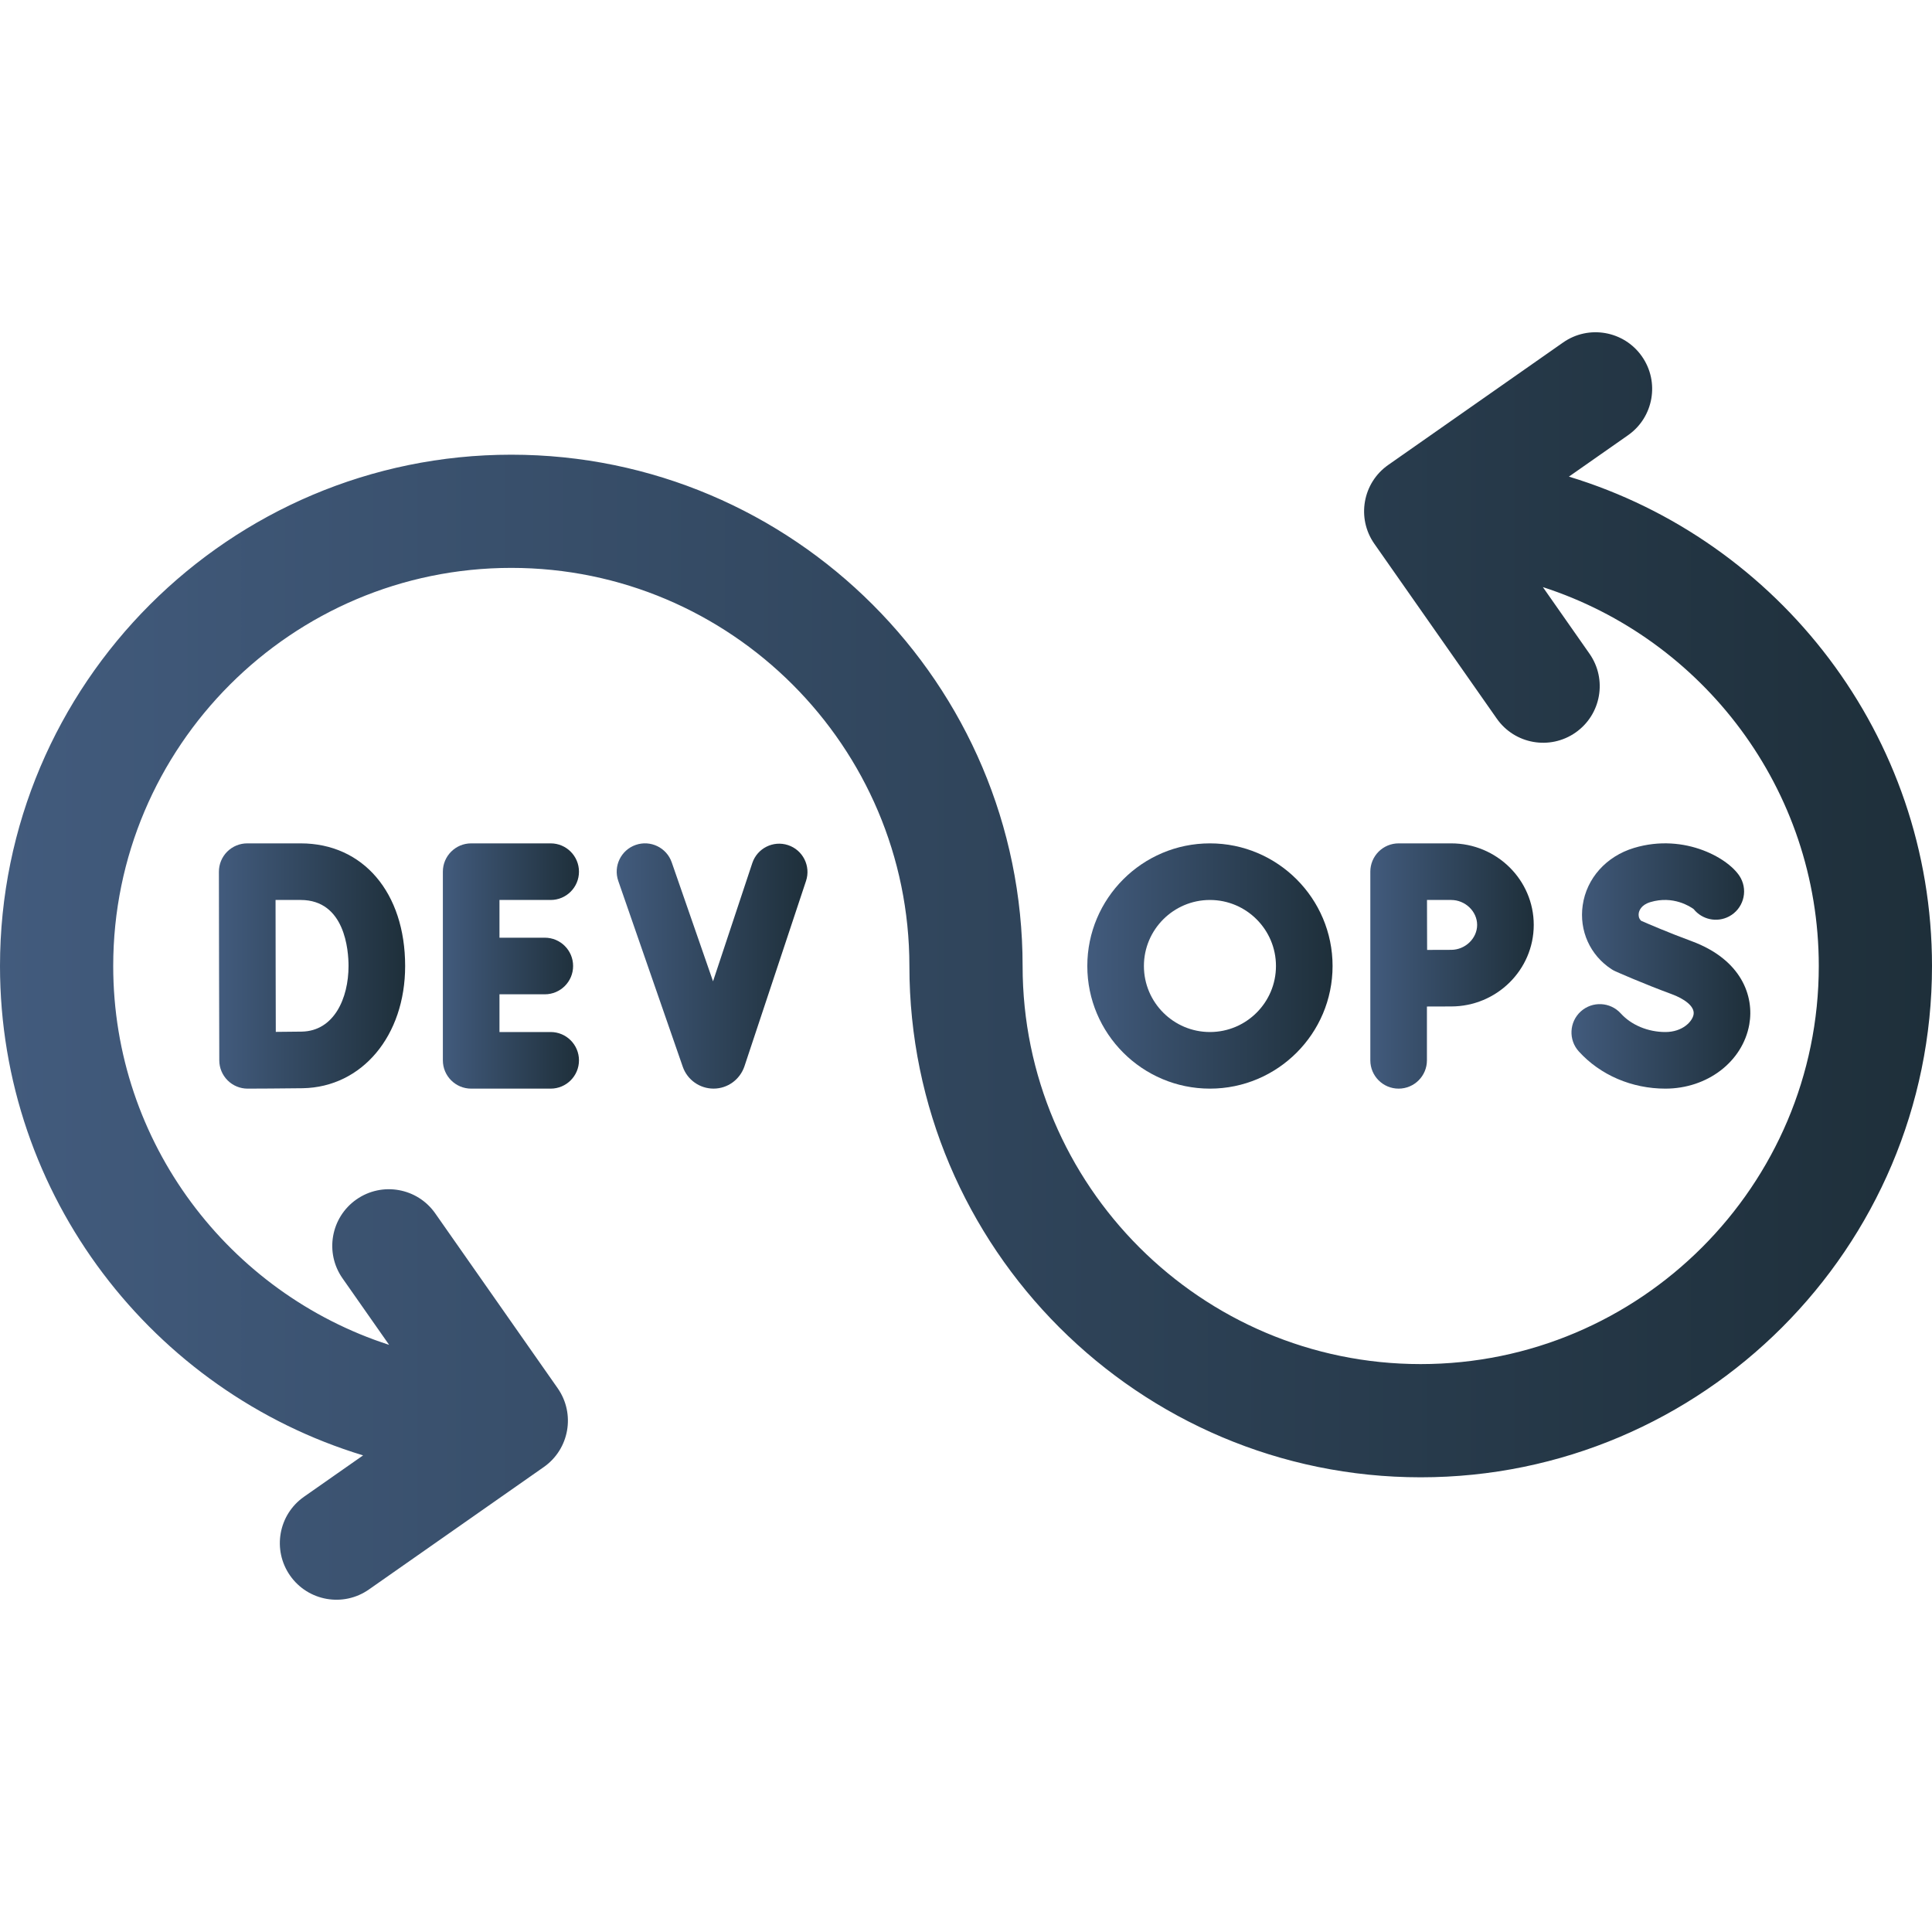 <svg width="80" height="80" viewBox="0 0 80 80" fill="none" xmlns="http://www.w3.org/2000/svg">
<g clip-path="url(#clip0_375_1776)">
<path d="M22.802 37.266C23.449 37.266 23.974 36.741 23.974 36.094C23.974 35.447 23.449 34.922 22.802 34.922H19.51C18.863 34.922 18.338 35.447 18.338 36.094V43.906C18.338 44.553 18.863 45.078 19.51 45.078H22.802C23.449 45.078 23.974 44.553 23.974 43.906C23.974 43.259 23.449 42.734 22.802 42.734H20.682V41.172H22.559C23.207 41.172 23.731 40.647 23.731 40C23.731 39.353 23.207 38.828 22.559 38.828H20.682V37.266H22.802Z" fill="url(#paint0_linear_375_1776)"/>
<path d="M10.236 34.922C9.925 34.922 9.627 35.046 9.407 35.266C9.187 35.486 9.064 35.785 9.064 36.096C9.064 36.096 9.07 39.101 9.07 39.991C9.07 41.078 9.08 43.911 9.08 43.911C9.081 44.221 9.206 44.519 9.427 44.738C9.646 44.956 9.943 45.078 10.252 45.078H10.257C10.323 45.078 11.902 45.072 12.534 45.061C14.992 45.018 16.776 42.889 16.776 40C16.776 36.963 15.037 34.922 12.449 34.922H10.236ZM14.432 40C14.432 41.336 13.832 42.694 12.493 42.717C12.243 42.722 11.826 42.725 11.42 42.728C11.417 41.82 11.414 40.616 11.414 39.991C11.414 39.467 11.412 38.212 11.41 37.266H12.449C14.289 37.266 14.432 39.359 14.432 40Z" fill="url(#paint1_linear_375_1776)"/>
<path d="M32.633 34.995C32.019 34.791 31.355 35.124 31.151 35.738L29.525 40.634L27.815 35.709C27.603 35.097 26.935 34.774 26.324 34.986C25.713 35.198 25.389 35.866 25.601 36.477L28.275 44.181C28.466 44.718 28.976 45.077 29.546 45.077H29.555C30.128 45.074 30.637 44.706 30.825 44.156L33.376 36.477C33.58 35.863 33.247 35.199 32.633 34.995Z" fill="url(#paint2_linear_375_1776)"/>
<path d="M56.742 43.906C56.742 44.553 57.266 45.078 57.914 45.078C58.561 45.078 59.086 44.553 59.086 43.906V41.678C59.465 41.676 59.851 41.675 60.089 41.675C61.974 41.675 63.509 40.16 63.509 38.298C63.509 36.437 61.975 34.922 60.089 34.922H57.914C57.602 34.922 57.304 35.046 57.084 35.266C56.864 35.487 56.741 35.786 56.742 36.097V43.906ZM60.089 37.266C60.672 37.266 61.165 37.738 61.165 38.298C61.165 38.858 60.672 39.331 60.089 39.331C59.853 39.331 59.472 39.333 59.094 39.334C59.093 38.942 59.091 38.542 59.091 38.298C59.091 38.09 59.09 37.678 59.089 37.266H60.089Z" fill="url(#paint3_linear_375_1776)"/>
<path d="M50.101 45.078C52.901 45.078 55.179 42.8 55.179 40C55.179 37.2 52.901 34.922 50.101 34.922C47.301 34.922 45.023 37.2 45.023 40C45.023 42.8 47.301 45.078 50.101 45.078ZM50.101 37.266C51.609 37.266 52.835 38.492 52.835 40C52.835 41.508 51.609 42.734 50.101 42.734C48.593 42.734 47.367 41.508 47.367 40C47.367 38.492 48.593 37.266 50.101 37.266Z" fill="url(#paint4_linear_375_1776)"/>
<path d="M68.96 42.734C68.24 42.734 67.549 42.446 67.112 41.963C66.677 41.484 65.936 41.448 65.456 41.882C64.977 42.316 64.94 43.058 65.375 43.537C66.262 44.516 67.569 45.078 68.96 45.078C70.698 45.078 72.159 43.961 72.434 42.422C72.642 41.257 72.123 39.738 70.042 38.97C69.119 38.63 68.257 38.26 67.958 38.129C67.846 38.026 67.845 37.894 67.856 37.819C67.87 37.719 67.946 37.473 68.337 37.355C69.284 37.07 69.995 37.543 70.132 37.645C70.478 38.077 71.093 38.216 71.6 37.946C72.17 37.641 72.386 36.931 72.081 36.36C71.666 35.584 69.784 34.472 67.661 35.111C66.511 35.458 65.696 36.368 65.536 37.486C65.385 38.54 65.842 39.553 66.729 40.132C66.781 40.166 66.835 40.195 66.891 40.22C66.937 40.241 68.016 40.721 69.231 41.169C69.705 41.344 70.19 41.657 70.127 42.01C70.075 42.302 69.668 42.734 68.96 42.734Z" fill="url(#paint5_linear_375_1776)"/>
<path d="M64.965 19.736L67.413 18.022C68.473 17.279 68.731 15.818 67.988 14.757C67.246 13.697 65.784 13.44 64.724 14.182L57.484 19.252C56.423 19.994 56.166 21.456 56.908 22.516L61.978 29.756C62.72 30.817 64.182 31.074 65.242 30.332C66.302 29.59 66.56 28.128 65.817 27.068L63.887 24.311C70.509 26.451 75.312 32.674 75.312 40C75.312 49.089 67.918 56.484 58.828 56.484C49.739 56.484 42.344 49.089 42.344 40C42.344 28.325 32.846 18.828 21.172 18.828C9.498 18.828 0 28.325 0 40C0 49.541 6.344 57.627 15.035 60.264L12.587 61.978C11.527 62.72 11.269 64.181 12.012 65.242C12.754 66.302 14.216 66.56 15.276 65.817L22.516 60.748C23.577 60.005 23.834 58.544 23.092 57.483L18.022 50.243C17.28 49.183 15.818 48.925 14.758 49.667C13.698 50.41 13.44 51.871 14.182 52.931L16.113 55.688C9.491 53.548 4.688 47.325 4.688 40C4.688 30.91 12.082 23.515 21.172 23.515C30.261 23.515 37.656 30.91 37.656 40C37.656 51.674 47.154 61.172 58.828 61.172C70.502 61.172 80 51.674 80 40C80 30.459 73.656 22.373 64.965 19.736Z" fill="url(#paint6_linear_375_1776)"/>
</g>
<defs>
<linearGradient id="paint0_linear_375_1776" x1="18.338" y1="40" x2="23.974" y2="40" gradientUnits="userSpaceOnUse">
<stop stop-color="#425B7D"/>
<stop offset="1" stop-color="#1E2F3A"/>
</linearGradient>
<linearGradient id="paint1_linear_375_1776" x1="9.064" y1="40" x2="16.776" y2="40" gradientUnits="userSpaceOnUse">
<stop stop-color="#425B7D"/>
<stop offset="1" stop-color="#1E2F3A"/>
</linearGradient>
<linearGradient id="paint2_linear_375_1776" x1="25.536" y1="39.999" x2="33.436" y2="39.999" gradientUnits="userSpaceOnUse">
<stop stop-color="#425B7D"/>
<stop offset="1" stop-color="#1E2F3A"/>
</linearGradient>
<linearGradient id="paint3_linear_375_1776" x1="56.742" y1="40" x2="63.509" y2="40" gradientUnits="userSpaceOnUse">
<stop stop-color="#425B7D"/>
<stop offset="1" stop-color="#1E2F3A"/>
</linearGradient>
<linearGradient id="paint4_linear_375_1776" x1="45.023" y1="40" x2="55.179" y2="40" gradientUnits="userSpaceOnUse">
<stop stop-color="#425B7D"/>
<stop offset="1" stop-color="#1E2F3A"/>
</linearGradient>
<linearGradient id="paint5_linear_375_1776" x1="65.071" y1="39.999" x2="72.477" y2="39.999" gradientUnits="userSpaceOnUse">
<stop stop-color="#425B7D"/>
<stop offset="1" stop-color="#1E2F3A"/>
</linearGradient>
<linearGradient id="paint6_linear_375_1776" x1="0" y1="40" x2="80" y2="40" gradientUnits="userSpaceOnUse">
<stop stop-color="#425B7D"/>
<stop offset="1" stop-color="#1E2F3A"/>
</linearGradient>
<clipPath id="clip0_375_1776">
<rect width="80" height="80" fill="white"/>
</clipPath>
</defs>
</svg>
